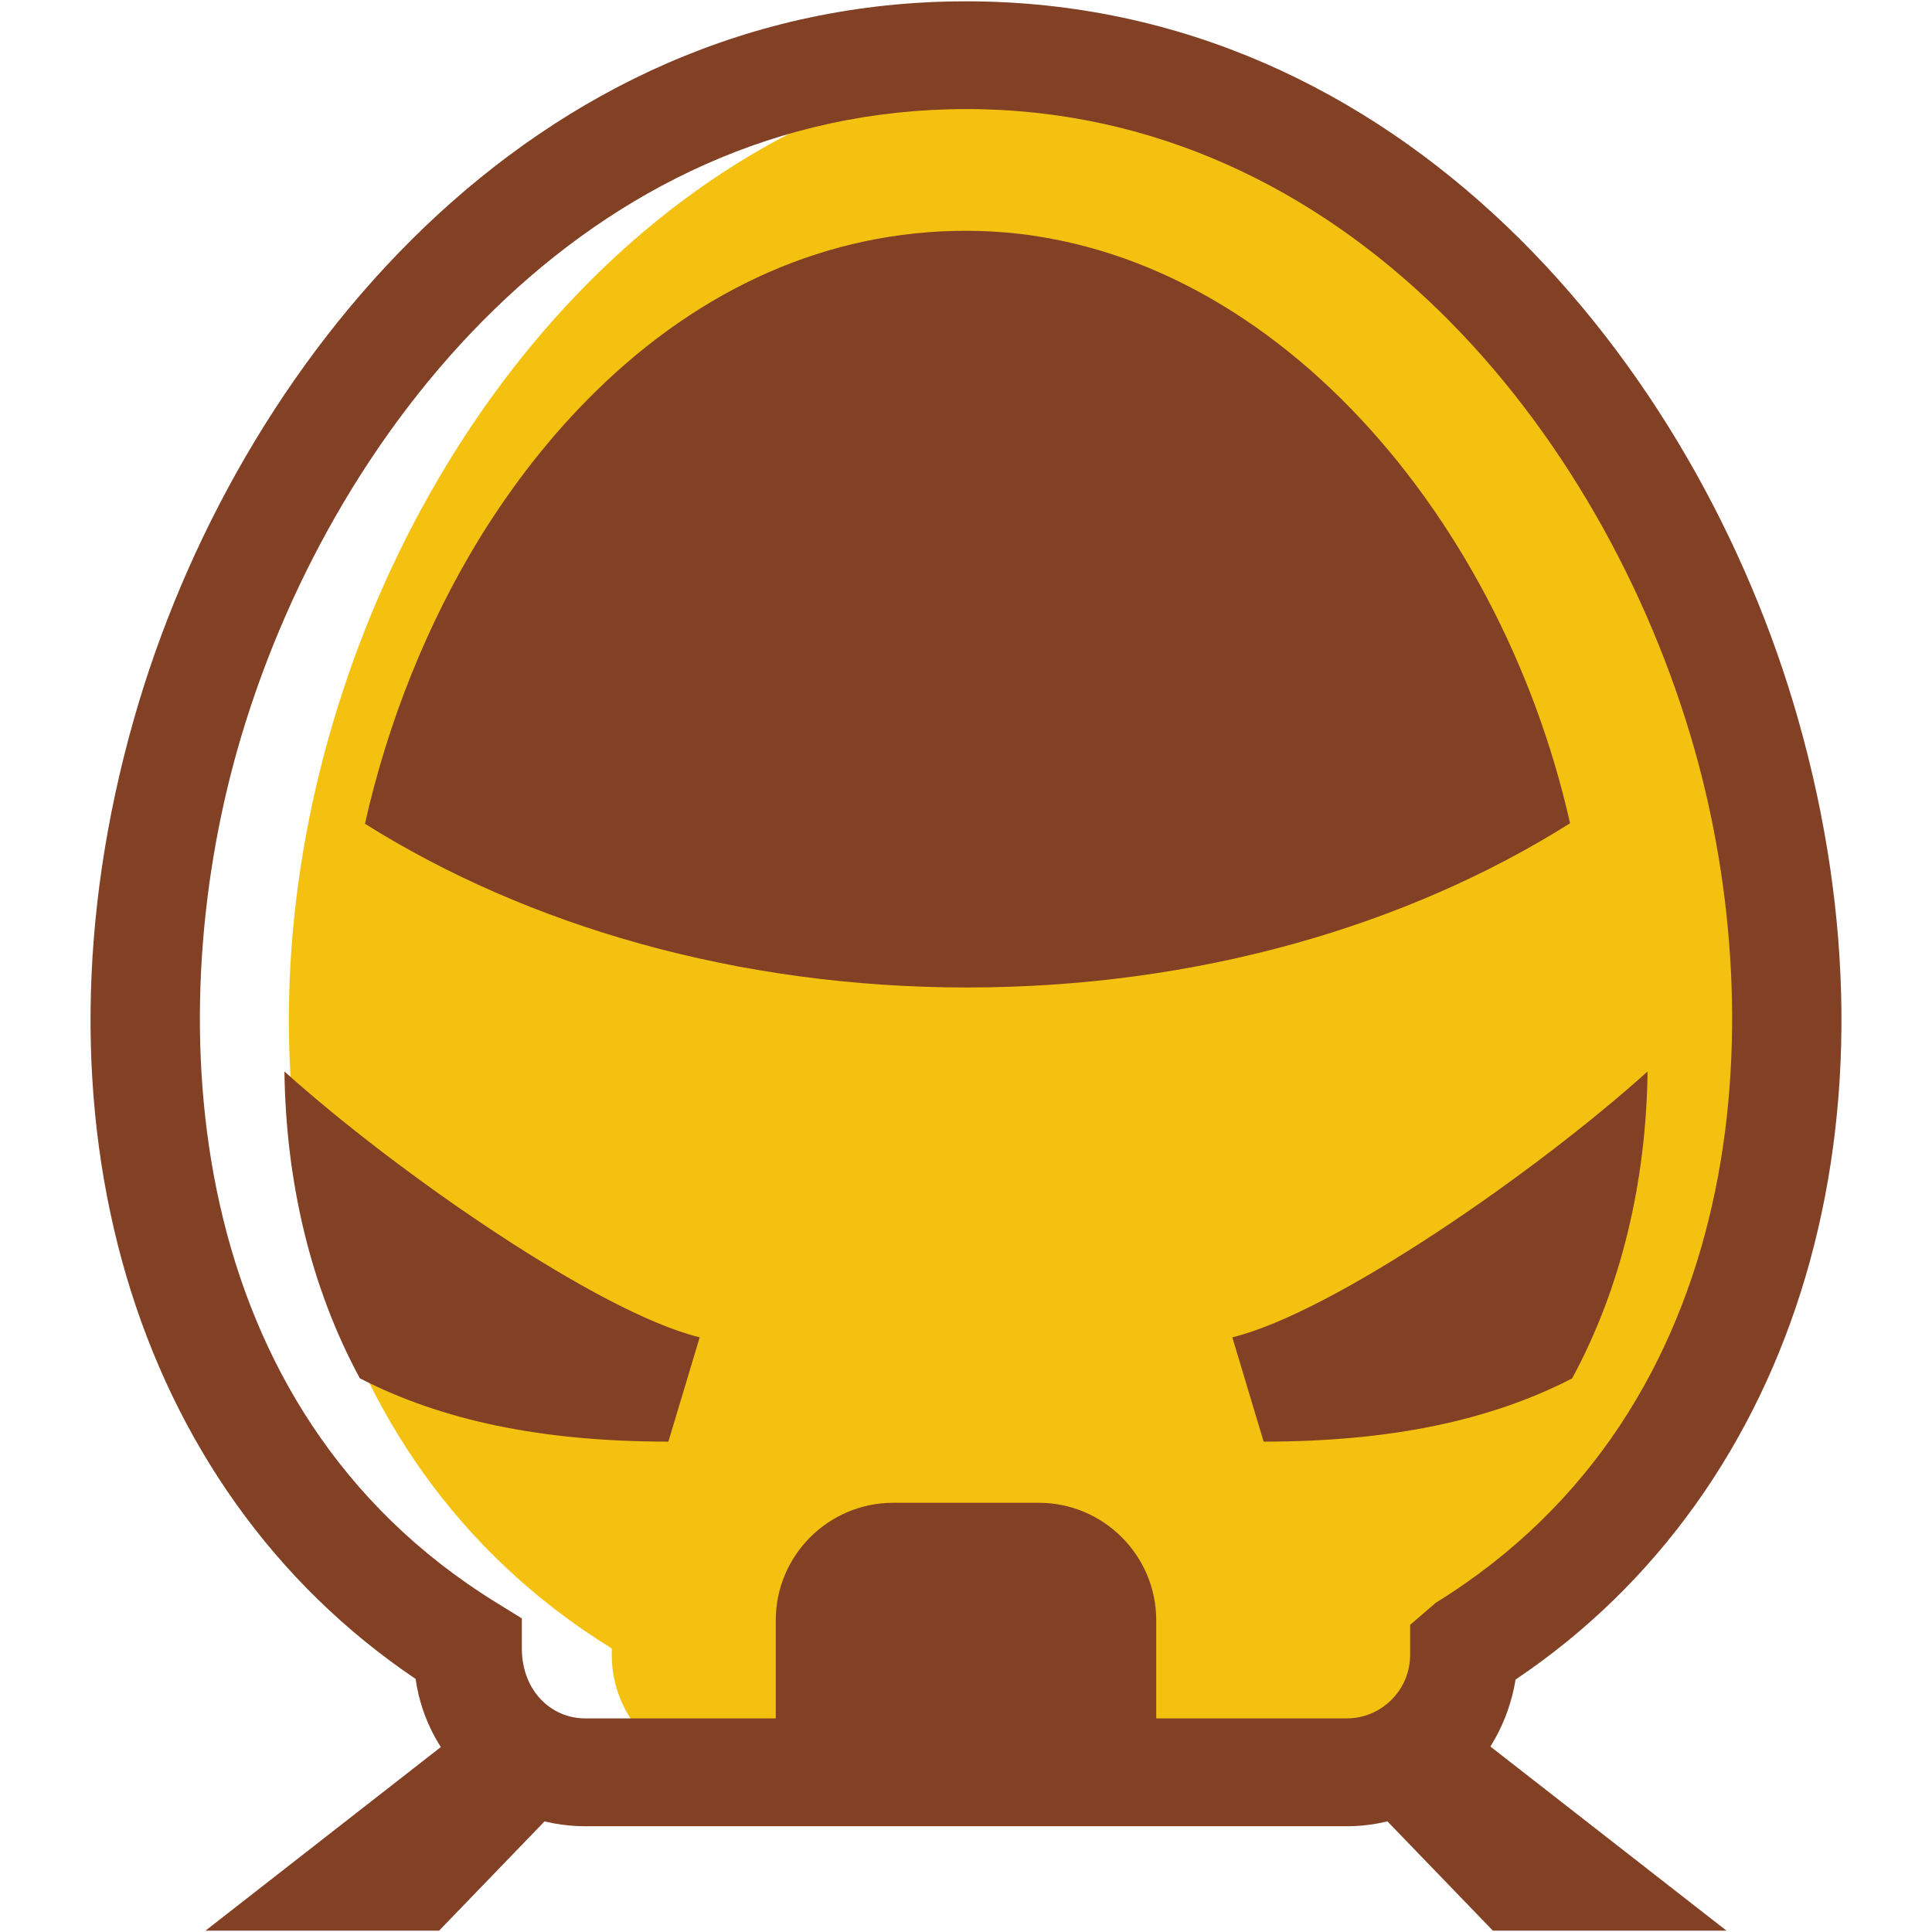 <?xml version="1.0" encoding="UTF-8" standalone="no"?>
<!-- Created with Inkscape (http://www.inkscape.org/) -->

<svg
   width="76mm"
   height="76mm"
   viewBox="0 0 76 76"
   version="1.1"
   id="svg3533"
   inkscape:version="1.1.2 (0a00cf5339, 2022-02-04)"
   sodipodi:docname="metro.svg"
   inkscape:export-filename="/tmp/metro.png"
   inkscape:export-xdpi="360.0524"
   inkscape:export-ydpi="360.0524"
   xmlns:inkscape="http://www.inkscape.org/namespaces/inkscape"
   xmlns:sodipodi="http://sodipodi.sourceforge.net/DTD/sodipodi-0.dtd"
   xmlns="http://www.w3.org/2000/svg"
   xmlns:svg="http://www.w3.org/2000/svg">
  <sodipodi:namedview
     id="namedview3535"
     pagecolor="#ffffff"
     bordercolor="#666666"
     borderopacity="1.0"
     inkscape:pageshadow="2"
     inkscape:pageopacity="0.0"
     inkscape:pagecheckerboard="0"
     inkscape:document-units="px"
     showgrid="false"
     inkscape:zoom="2.640882"
     inkscape:cx="95.233334"
     inkscape:cy="162.2564"
     inkscape:window-width="2526"
     inkscape:window-height="1412"
     inkscape:window-x="34"
     inkscape:window-y="0"
     inkscape:window-maximized="1"
     inkscape:current-layer="layer1"
     showborder="true"
     fit-margin-top="0"
     fit-margin-left="0"
     fit-margin-right="0"
     fit-margin-bottom="0" />
  <defs
     id="defs3530" />
  <g
     inkscape:label="Layer 1"
     inkscape:groupmode="layer"
     id="layer1"
     transform="translate(-178.606,-123.533)">
    <path
       d="m 219.436,125.852 c 27.787,2.87 41.046,47.542 16.764,62.533 v 0.249 c 0,2.541 -2.075,4.617 -4.615,4.617 h -9.319 -5.659 -9.321 c -2.543,0 -4.615,-2.077 -4.615,-4.617 v -0.255 C 178.39,173.388 191.652,128.721 219.436,125.851"
       style="fill:#f4c110;fill-opacity:1;fill-rule:evenodd;stroke:none;stroke-width:0.499"
       id="path2669" />
    <path
       d="m 186.689,199.481 10.941,-8.536 c 0.802,1.373 2.295,2.306 3.995,2.306 h 0.265 l -6.012,6.23 z m 50.644,0 -6.012,-6.23 h 0.263 c 1.702,0 3.194,-0.934 3.994,-2.306 l 10.945,8.536 h -9.19"
       style="fill:#824025;fill-opacity:1;fill-rule:evenodd;stroke:none;stroke-width:0.499"
       id="path2671" />
    <path
       d="m 231.584,195.373 h -29.957 c -3.395,0 -6.212,-2.521 -6.672,-5.796 -11.15,-7.513 -15.5,-22.179 -11.089,-37.728 3.993,-14.067 15.666,-28.264 32.739,-28.264 17.075,0 28.748,14.187 32.739,28.259 4.418,15.569 0.057,30.25 -11.119,37.758 -0.548,3.349 -3.317,5.771 -6.641,5.771 z m -14.979,-67.549 c -14.859,0 -25.097,12.649 -28.656,25.184 -3.038,10.713 -2.196,25.928 10.176,33.565 l 1.009,0.624 v 1.183 c 0,1.627 1.119,2.75 2.494,2.75 h 29.957 c 1.373,0 2.492,-1.124 2.492,-2.496 v -1.183 l 1.01,-0.869 c 12.374,-7.648 13.215,-22.863 10.175,-33.58 -3.559,-12.529 -13.797,-25.179 -28.656,-25.179"
       style="fill:#824025;fill-opacity:1;fill-rule:nonzero;stroke:none;stroke-width:0.499"
       id="path2673" />
    <path
       d="m 216.611,132.611 c -5.446,0 -10.426,2.256 -14.562,6.31 -1.751,1.712 -3.3,3.699 -4.623,5.86 -1.995,3.27 -3.559,7.118 -4.463,11.157 6.399,4.018 14.661,6.44 23.686,6.44 9.04,0 17.317,-2.426 23.719,-6.46 -2.792,-12.405 -12.265,-23.307 -23.756,-23.307"
       style="fill:#824025;fill-opacity:1;fill-rule:evenodd;stroke:none;stroke-width:0.499"
       id="path2675" />
    <path
       d="m 189.795,165.682 c 4.387,3.948 12.349,9.484 16.335,10.458 -0.412,1.368 -0.819,2.735 -1.232,4.103 -5.017,0 -8.931,-0.843 -12.137,-2.491 -1.959,-3.624 -2.909,-7.782 -2.966,-12.07"
       style="fill:#824025;fill-opacity:1;fill-rule:evenodd;stroke:none;stroke-width:0.499"
       id="path2677" />
    <path
       d="m 243.418,165.682 c -4.389,3.954 -12.351,9.484 -16.335,10.458 0.412,1.368 0.819,2.735 1.231,4.103 5.017,0 8.931,-0.839 12.136,-2.486 1.962,-3.629 2.91,-7.787 2.968,-12.075"
       style="fill:#824025;fill-opacity:1;fill-rule:evenodd;stroke:none;stroke-width:0.499"
       id="path2679" />
    <path
       d="m 213.741,182.649 h 5.731 c 2.543,0 4.617,2.077 4.617,4.617 v 5.336 h -14.966 v -5.336 c 0,-2.546 2.075,-4.617 4.617,-4.617"
       style="fill:#824025;fill-opacity:1;fill-rule:evenodd;stroke:none;stroke-width:0.499"
       id="path2681" />
  </g>
</svg>
